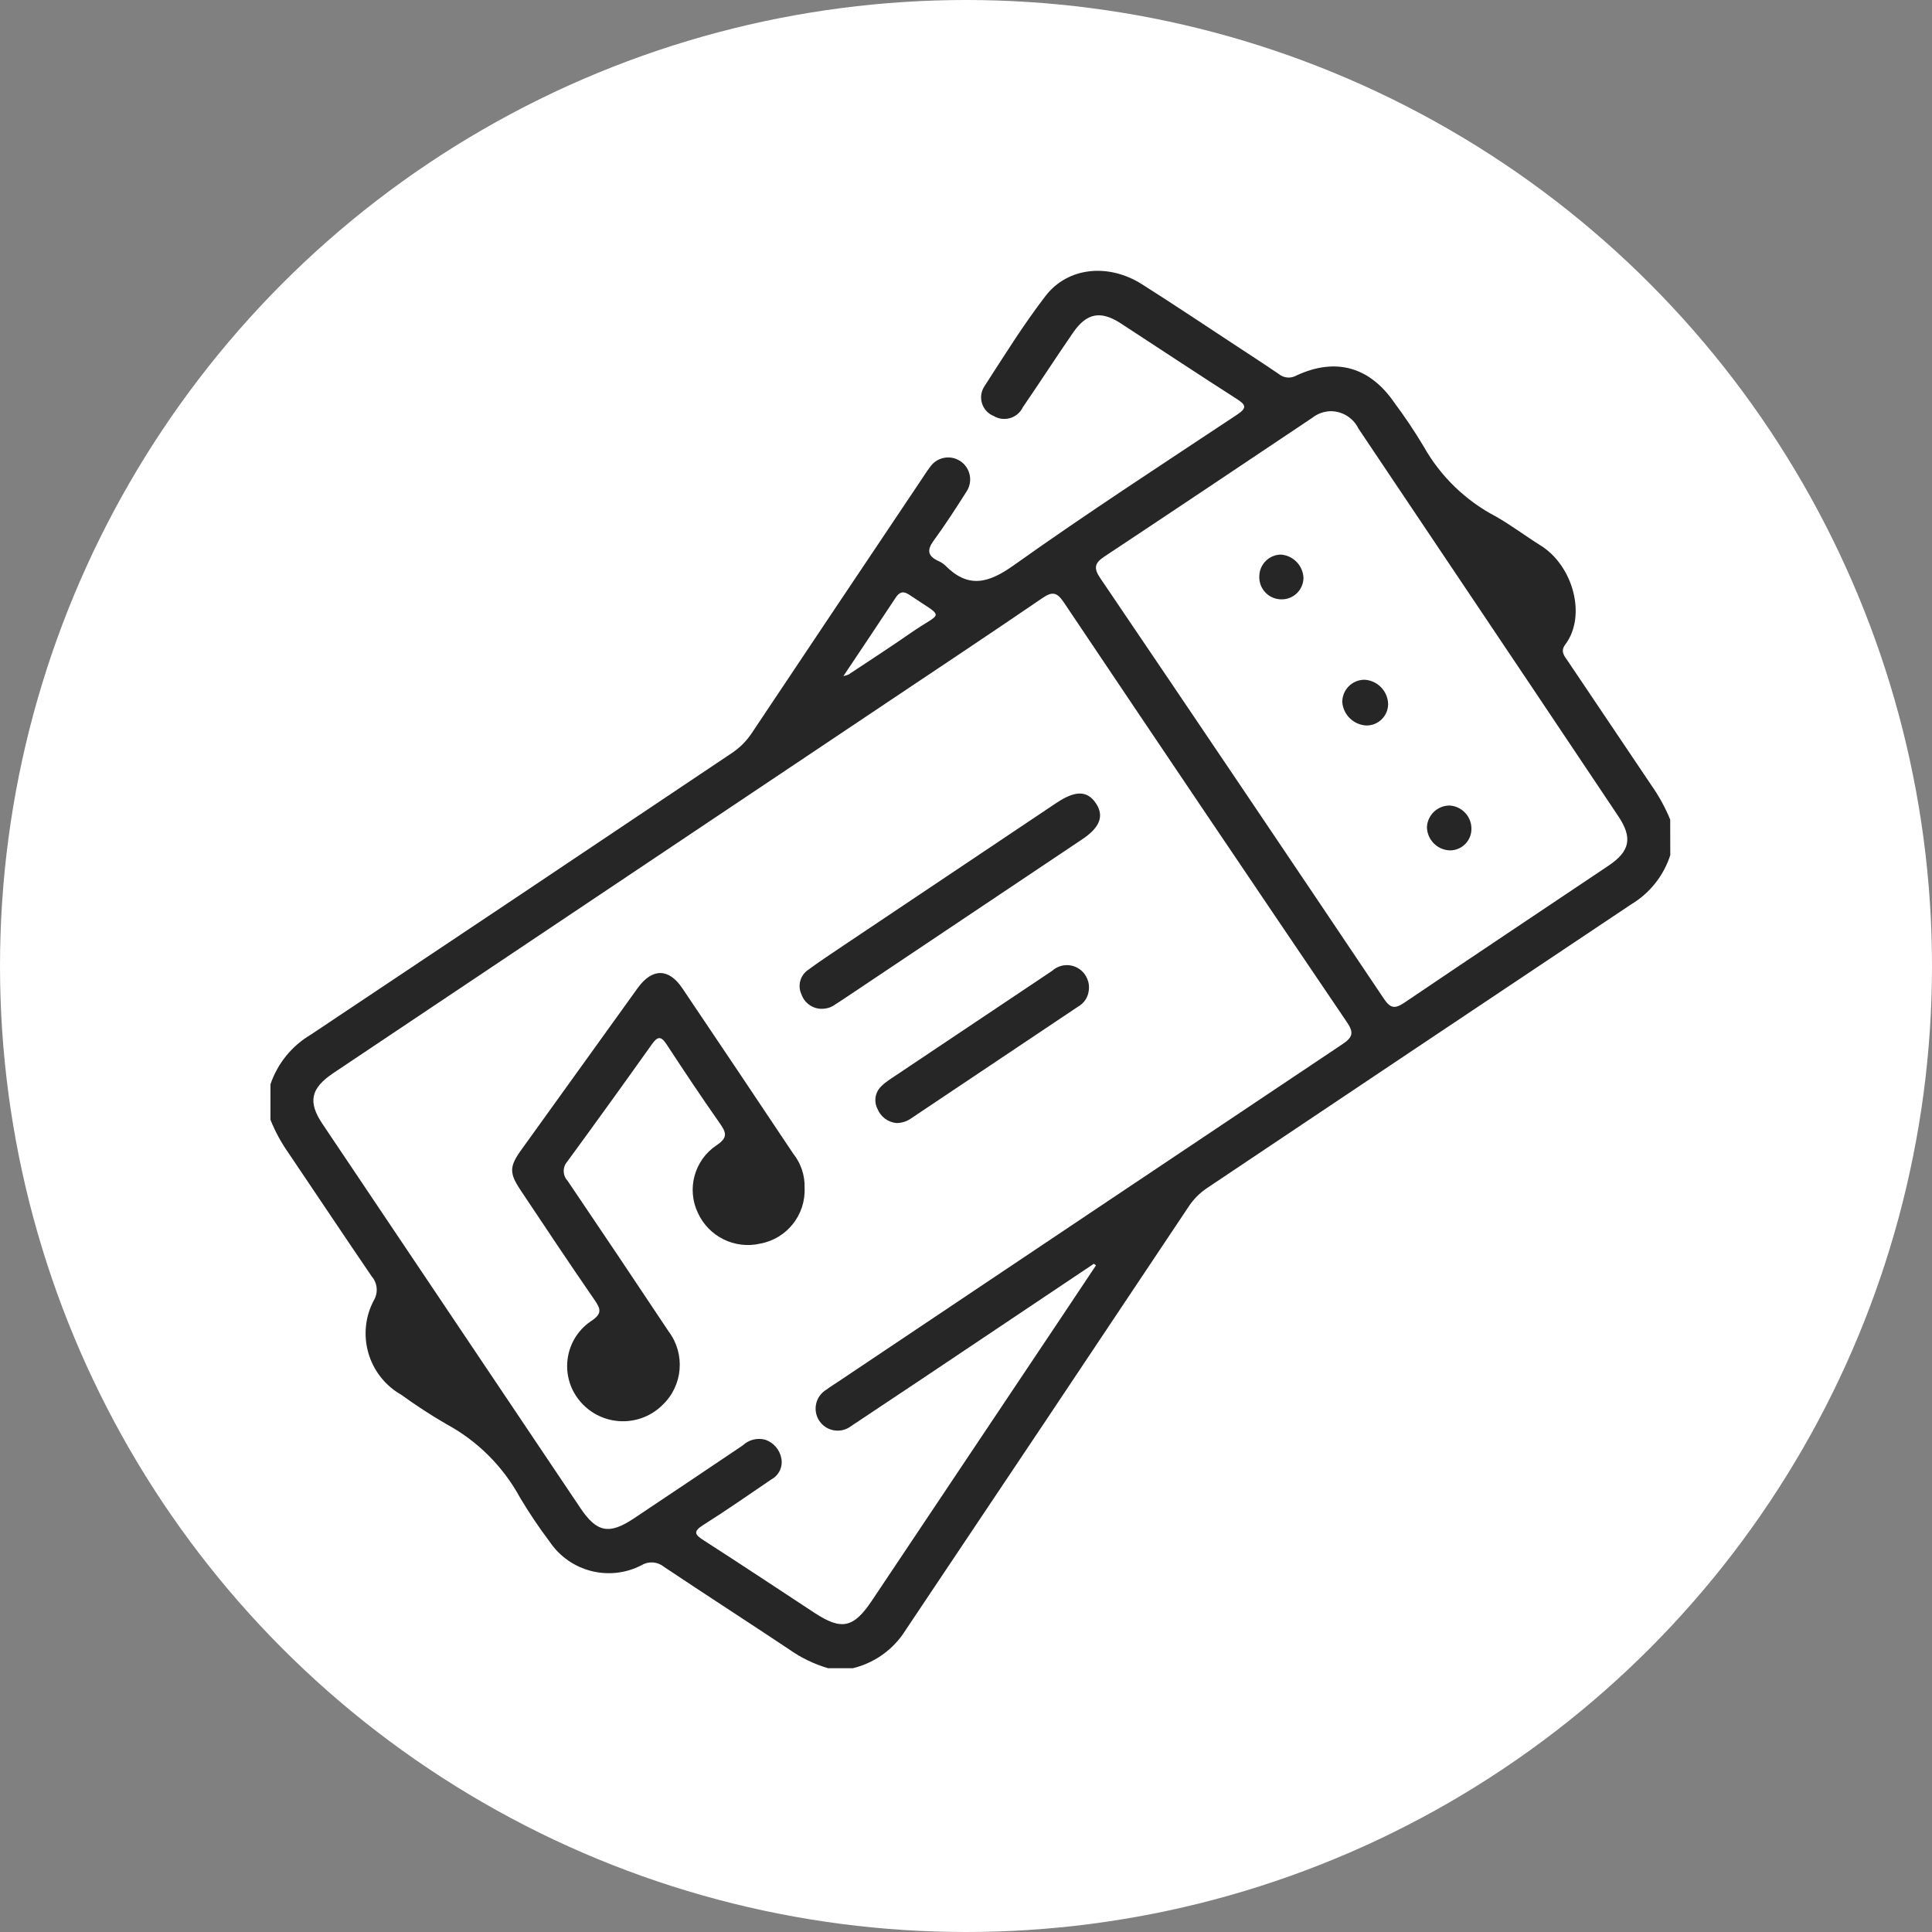 <?xml version="1.0" encoding="utf-8"?>
<!-- Generator: Adobe Illustrator 16.0.0, SVG Export Plug-In . SVG Version: 6.00 Build 0)  -->
<!DOCTYPE svg PUBLIC "-//W3C//DTD SVG 1.1//EN" "http://www.w3.org/Graphics/SVG/1.1/DTD/svg11.dtd">
<svg version="1.1" id="Layer_1" xmlns="http://www.w3.org/2000/svg" xmlns:xlink="http://www.w3.org/1999/xlink" x="0px" y="0px"
	 width="162px" height="162px" viewBox="0 0 162 162" enable-background="new 0 0 162 162" xml:space="preserve">
<rect x="0" y="0" width="162" height="162" fill="#808080" stroke="none"/>
<g transform="translate(-1351 -3791.655)">
	<circle fill="#FFFFFF" cx="1432" cy="3872.655" r="81"/>
	<g transform="translate(985.662 3609.956)">
		<path fill="#262626" d="M505.393,253.4c-0.553,1.722-1.711,3.186-3.261,4.118c-11.866,7.923-23.728,15.857-35.582,23.8
			c-0.628,0.42-1.163,0.965-1.573,1.6c-7.973,11.959-15.96,23.909-23.961,35.852c-1.007,1.408-2.487,2.406-4.171,2.812h-2.063
			c-1.171-0.342-2.278-0.876-3.274-1.581c-3.492-2.325-7.02-4.6-10.509-6.93c-0.533-0.432-1.278-0.484-1.865-0.129
			c-2.695,1.398-6.012,0.551-7.706-1.969c-0.895-1.188-1.726-2.424-2.488-3.701c-1.425-2.621-3.584-4.77-6.213-6.182
			c-1.286-0.748-2.533-1.561-3.737-2.435c-2.802-1.59-3.816-5.13-2.283-7.962c0.354-0.632,0.274-1.418-0.2-1.965
			c-2.342-3.43-4.641-6.892-6.967-10.332c-0.616-0.871-1.127-1.811-1.524-2.801v-2.976c0.593-1.749,1.794-3.227,3.385-4.164
			c11.783-7.857,23.555-15.731,35.316-23.621c0.666-0.444,1.235-1.019,1.673-1.688c4.723-7.075,9.454-14.144,14.193-21.207
			c0.234-0.347,0.455-0.707,0.711-1.038c0.552-0.855,1.694-1.101,2.549-0.549c0.855,0.553,1.101,1.694,0.549,2.549
			c-0.012,0.019-0.024,0.038-0.037,0.056c-0.877,1.386-1.771,2.764-2.738,4.087c-0.574,0.788-0.478,1.278,0.377,1.684
			c0.212,0.088,0.409,0.211,0.58,0.365c1.935,1.966,3.618,1.538,5.776,0c6.124-4.359,12.438-8.455,18.7-12.611
			c0.884-0.586,0.763-0.836-0.032-1.346c-3.248-2.076-6.461-4.211-9.691-6.314c-1.682-1.1-2.863-0.891-4,0.753
			c-1.43,2.072-2.795,4.189-4.219,6.265c-0.408,0.862-1.438,1.23-2.299,0.822c-0.053-0.024-0.104-0.052-0.154-0.082
			c-0.861-0.348-1.277-1.329-0.93-2.191c0.043-0.106,0.096-0.207,0.159-0.302c1.656-2.562,3.271-5.164,5.128-7.578
			c1.857-2.414,5.266-2.754,8.066-0.983c2.709,1.714,5.371,3.5,8.053,5.26c1.15,0.753,2.3,1.5,3.436,2.277
			c0.415,0.341,0.997,0.392,1.465,0.128c3.324-1.551,6.19-0.723,8.258,2.325c0.867,1.162,1.674,2.368,2.418,3.612
			c1.407,2.504,3.511,4.546,6.056,5.878c1.293,0.733,2.483,1.64,3.747,2.427c2.736,1.7,3.887,5.913,2.072,8.315
			c-0.446,0.592-0.044,0.993,0.247,1.426c2.315,3.452,4.636,6.901,6.961,10.349c0.639,0.904,1.173,1.876,1.594,2.9L505.393,253.4z
			 M457.238,287.8l-0.183-0.132l-8.462,5.669c-3.965,2.653-7.924,5.315-11.9,7.949c-0.814,0.616-1.974,0.456-2.59-0.357
			s-0.457-1.974,0.357-2.591c0.052-0.039,0.106-0.076,0.163-0.109c0.336-0.25,0.695-0.472,1.044-0.705
			c14.078-9.434,28.162-18.859,42.249-28.278c0.887-0.593,0.938-0.989,0.354-1.849c-7.938-11.714-15.85-23.445-23.733-35.193
			c-0.556-0.83-0.944-0.938-1.784-0.363c-4.379,2.994-8.8,5.929-13.208,8.879c-15.415,10.317-30.831,20.635-46.247,30.951
			c-1.926,1.29-2.161,2.428-0.906,4.293c7.206,10.733,14.413,21.467,21.621,32.2c1.364,2.03,2.408,2.237,4.469,0.86
			c3.047-2.033,6.09-4.074,9.129-6.121c0.507-0.485,1.233-0.666,1.909-0.477c0.703,0.246,1.216,0.855,1.341,1.59
			c0.121,0.702-0.223,1.402-0.852,1.738c-1.893,1.288-3.773,2.6-5.708,3.821c-0.874,0.551-0.7,0.807,0.042,1.282
			c3.114,2,6.2,4.051,9.294,6.082c2.262,1.483,3.267,1.274,4.8-1.01c5.387-8.053,10.771-16.105,16.155-24.16
			C455.474,290.449,456.356,289.126,457.238,287.8z M476.967,216.176c-0.578,0.002-1.14,0.199-1.594,0.557
			c-5.809,3.882-11.605,7.78-17.432,11.634c-0.836,0.554-0.908,0.977-0.346,1.809c7.959,11.748,15.893,23.513,23.801,35.294
			c0.549,0.819,0.946,0.813,1.707,0.3c5.691-3.851,11.412-7.658,17.117-11.487c1.801-1.21,2.02-2.336,0.82-4.135
			c-2.478-3.713-4.96-7.422-7.447-11.127c-4.781-7.127-9.564-14.255-14.346-21.382c-0.426-0.877-1.307-1.441-2.281-1.46V216.176z
			 M436.055,238.391c0.148-0.032,0.293-0.076,0.433-0.132c1.748-1.16,3.514-2.3,5.236-3.5c2.642-1.836,2.936-1.115-0.161-3.2
			c-0.5-0.332-0.814-0.214-1.128,0.262c-1.407,2.139-2.835,4.256-4.38,6.572V238.391z"/>
		<path fill="#262626" d="M432.804,281.288c0.107,2.277-1.486,4.282-3.729,4.692c-2.124,0.485-4.298-0.584-5.211-2.563
			c-0.969-2.015-0.308-4.436,1.55-5.679c0.963-0.645,0.837-1.056,0.286-1.841c-1.534-2.185-3.014-4.407-4.477-6.64
			c-0.47-0.717-0.758-0.646-1.22,0c-2.342,3.294-4.706,6.571-7.092,9.834c-0.415,0.466-0.405,1.171,0.023,1.623
			c2.842,4.2,5.667,8.412,8.475,12.636c1.413,1.885,1.193,4.527-0.512,6.152c-1.842,1.834-4.823,1.827-6.657-0.016
			c-0.122-0.121-0.236-0.25-0.343-0.385c-1.575-1.963-1.261-4.832,0.703-6.407c0.101-0.081,0.205-0.157,0.313-0.229
			c0.913-0.6,0.813-0.99,0.286-1.753c-2.1-3.045-4.15-6.124-6.2-9.2c-0.973-1.457-0.955-2,0.058-3.406
			c3.247-4.522,6.498-9.042,9.753-13.559c1.208-1.678,2.6-1.682,3.741,0.016c3.111,4.615,6.211,9.24,9.3,13.871
			C432.496,279.243,432.835,280.254,432.804,281.288z"/>
		<path fill="#262626" d="M434.438,266.279c-0.839,0.092-1.628-0.412-1.9-1.211c-0.338-0.725-0.102-1.589,0.558-2.042
			c0.891-0.654,1.81-1.269,2.729-1.884c6.017-4.034,12.035-8.064,18.055-12.092l0.101-0.063c1.543-1.025,2.553-1,3.267,0.095
			c0.68,1.038,0.323,1.995-1.15,2.982c-6.46,4.33-12.922,8.656-19.387,12.979c-0.445,0.3-0.888,0.593-1.338,0.88
			C435.101,266.128,434.777,266.252,434.438,266.279z"/>
		<path fill="#262626" d="M440.515,275.868c-0.716-0.063-1.335-0.524-1.6-1.192c-0.327-0.636-0.193-1.411,0.329-1.9
			c0.189-0.188,0.396-0.357,0.616-0.506c4.568-3.061,9.138-6.117,13.708-9.171c0.619-0.558,1.535-0.63,2.232-0.176
			c0.626,0.408,0.949,1.148,0.824,1.885c-0.072,0.538-0.393,1.012-0.865,1.281c-4.661,3.126-9.325,6.248-13.991,9.365
			C441.405,275.721,440.966,275.865,440.515,275.868z"/>
		<path fill="#262626" d="M479.908,242.532c-1.068-0.053-1.933-0.891-2.019-1.958c-0.008-1.029,0.819-1.87,1.849-1.877
			c0.016,0,0.029,0,0.045,0c1.072,0.075,1.914,0.949,1.951,2.024c0.002,0.997-0.805,1.808-1.801,1.811
			C479.925,242.532,479.917,242.532,479.908,242.532z"/>
		<path fill="#262626" d="M486.863,249.242c1.035,0.047,1.852,0.898,1.856,1.935c0.016,0.994-0.777,1.813-1.771,1.828
			c-0.005,0-0.011,0-0.015,0c-1.077-0.023-1.939-0.899-1.945-1.976C485.051,250.036,485.867,249.258,486.863,249.242z"/>
		<path fill="#262626" d="M472.765,228.202c1.024,0.089,1.824,0.923,1.871,1.95c-0.011,1.006-0.834,1.814-1.841,1.803
			c-0.03,0-0.061-0.001-0.091-0.003c-1.022-0.043-1.816-0.907-1.772-1.93c0-0.013,0-0.025,0.002-0.038
			C470.96,228.993,471.772,228.202,472.765,228.202z"/>
	</g>
</g>
</svg>
